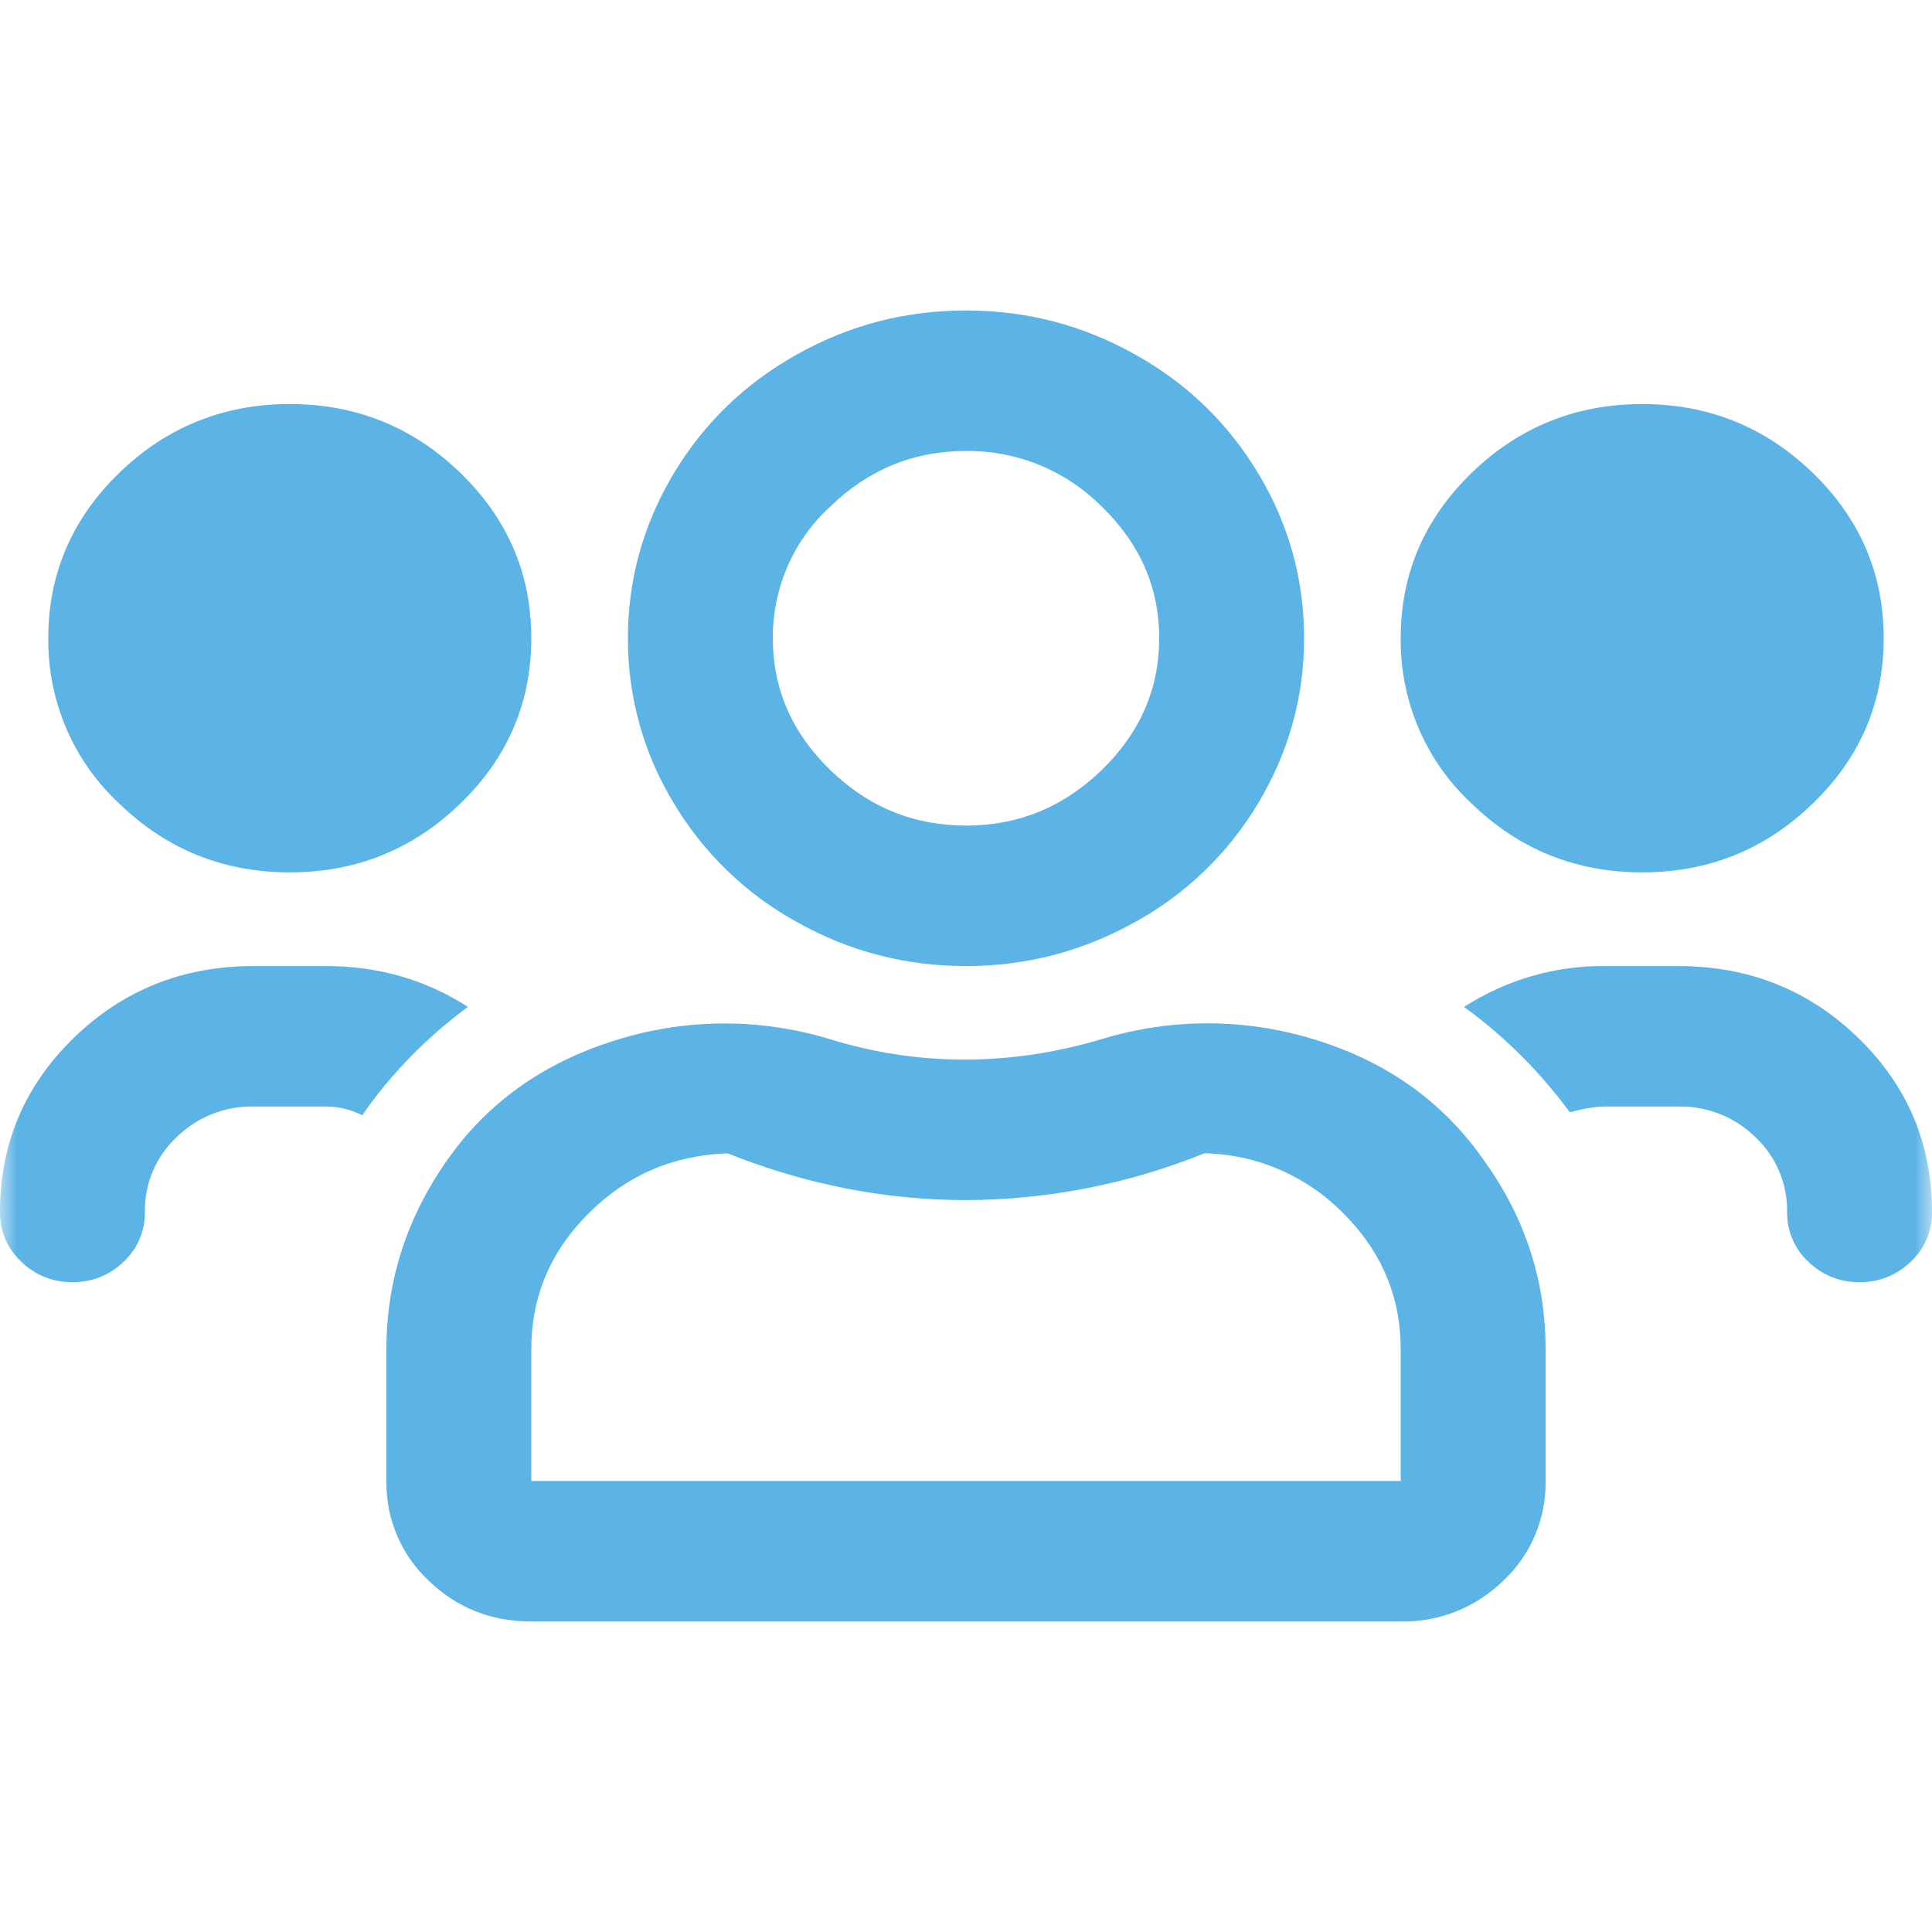 <svg width="56" height="56" viewBox="0 0 56 56" fill="none" xmlns="http://www.w3.org/2000/svg">
<mask id="mask0_70_308" style="mask-type:alpha" maskUnits="userSpaceOnUse" x="0" y="0" width="56" height="56">
<rect width="56" height="56" fill="#D9D9D9"/>
</mask>
<g mask="url(#mask0_70_308)">
<path d="M47.6 25.286C45.676 25.286 44.028 24.622 42.656 23.291C42 22.685 41.478 21.945 41.124 21.119C40.769 20.293 40.591 19.4 40.6 18.499C40.6 16.634 41.284 15.038 42.656 13.707C44.028 12.379 45.676 11.712 47.6 11.712C49.524 11.712 51.172 12.379 52.544 13.707C53.916 15.038 54.6 16.634 54.6 18.499C54.6 20.367 53.916 21.963 52.544 23.291C51.172 24.622 49.524 25.286 47.6 25.286ZM8.4 25.286C6.476 25.286 4.828 24.622 3.456 23.291C2.801 22.685 2.278 21.945 1.924 21.119C1.57 20.293 1.391 19.4 1.4 18.499C1.4 16.634 2.084 15.038 3.456 13.707C4.828 12.379 6.476 11.712 8.4 11.712C10.324 11.712 11.972 12.379 13.344 13.707C14.716 15.038 15.4 16.634 15.4 18.499C15.4 20.367 14.716 21.963 13.344 23.291C11.972 24.622 10.32 25.286 8.4 25.286ZM43.048 33.685C44.216 35.322 44.8 37.134 44.8 39.113V42.928C44.808 43.469 44.703 44.007 44.492 44.504C44.281 45.002 43.969 45.448 43.576 45.814C43.181 46.202 42.715 46.506 42.204 46.709C41.694 46.913 41.148 47.011 40.6 46.999H15.4C14.232 46.999 13.24 46.604 12.424 45.814C12.031 45.448 11.719 45.002 11.508 44.504C11.297 44.007 11.192 43.469 11.2 42.928V39.113C11.2 37.134 11.784 35.31 12.952 33.641C14.116 31.971 15.736 30.815 17.808 30.163C19.843 29.514 22.021 29.5 24.064 30.123C25.344 30.518 26.644 30.713 27.956 30.713C29.268 30.713 30.596 30.518 31.936 30.119C33.978 29.496 36.157 29.51 38.192 30.159C40.264 30.811 41.884 31.988 43.048 33.685ZM40.6 42.928V39.113C40.6 37.586 40.044 36.271 38.936 35.167C37.865 34.081 36.423 33.458 34.912 33.429C32.712 34.318 30.367 34.778 28 34.785C25.668 34.785 23.36 34.337 21.088 33.429C19.512 33.486 18.168 34.064 17.064 35.167C15.956 36.267 15.4 37.586 15.4 39.113V42.928H40.6ZM48.648 28.002C50.688 28.002 52.428 28.694 53.856 30.078C55.284 31.462 56 33.148 56 35.127C56.004 35.397 55.951 35.666 55.846 35.914C55.74 36.163 55.584 36.385 55.388 36.568C55.191 36.762 54.958 36.914 54.702 37.016C54.447 37.118 54.174 37.168 53.9 37.162C53.626 37.168 53.353 37.118 53.097 37.016C52.842 36.914 52.609 36.762 52.412 36.568C52.215 36.385 52.059 36.163 51.954 35.914C51.848 35.666 51.796 35.397 51.8 35.127C51.806 34.72 51.727 34.316 51.568 33.943C51.41 33.57 51.175 33.235 50.88 32.961C50.584 32.67 50.234 32.442 49.851 32.29C49.468 32.138 49.059 32.064 48.648 32.073H46.548C46.26 32.073 45.908 32.13 45.5 32.24C44.64 31.066 43.607 30.036 42.436 29.186C43.665 28.395 45.093 27.983 46.548 28.002H48.648ZM28 28.002C26.248 28.002 24.616 27.578 23.1 26.727C21.62 25.915 20.381 24.715 19.512 23.25C18.649 21.822 18.194 20.176 18.2 18.499C18.2 16.805 18.64 15.221 19.512 13.751C20.388 12.282 21.584 11.121 23.1 10.274C24.62 9.419 26.248 9 28 9C29.752 9 31.384 9.423 32.9 10.274C34.42 11.121 35.612 12.282 36.488 13.751C37.364 15.217 37.8 16.805 37.8 18.499C37.8 20.197 37.36 21.78 36.488 23.25C35.619 24.715 34.38 25.915 32.9 26.727C31.38 27.574 29.752 28.002 28 28.002ZM28 13.072C26.48 13.072 25.172 13.609 24.064 14.684C23.538 15.164 23.118 15.752 22.831 16.41C22.544 17.067 22.397 17.779 22.4 18.499C22.4 19.968 22.956 21.243 24.064 22.318C25.172 23.393 26.484 23.93 28 23.93C29.52 23.93 30.828 23.393 31.936 22.318C33.044 21.243 33.6 19.968 33.6 18.499C33.6 17.033 33.044 15.759 31.936 14.684C31.417 14.164 30.802 13.754 30.126 13.477C29.451 13.201 28.728 13.063 28 13.072ZM13.56 29.186C12.336 30.094 11.32 31.141 10.5 32.325C10.173 32.162 9.813 32.075 9.448 32.073H7.348C6.938 32.065 6.53 32.139 6.147 32.291C5.765 32.443 5.416 32.671 5.12 32.961C4.825 33.235 4.59 33.57 4.432 33.943C4.273 34.316 4.194 34.72 4.2 35.127C4.204 35.397 4.152 35.666 4.046 35.914C3.941 36.163 3.785 36.385 3.588 36.568C3.391 36.762 3.158 36.914 2.903 37.016C2.647 37.118 2.374 37.168 2.1 37.162C1.826 37.168 1.553 37.118 1.298 37.016C1.042 36.914 0.809 36.762 0.612 36.568C0.416 36.385 0.26 36.163 0.154 35.914C0.049 35.666 -0.004 35.397 0 35.127C0 33.148 0.716 31.462 2.144 30.078C3.572 28.694 5.308 28.002 7.348 28.002H9.448C10.968 28.002 12.336 28.396 13.564 29.186H13.56Z" fill="#5BB3E6"/>
</g>
</svg>
